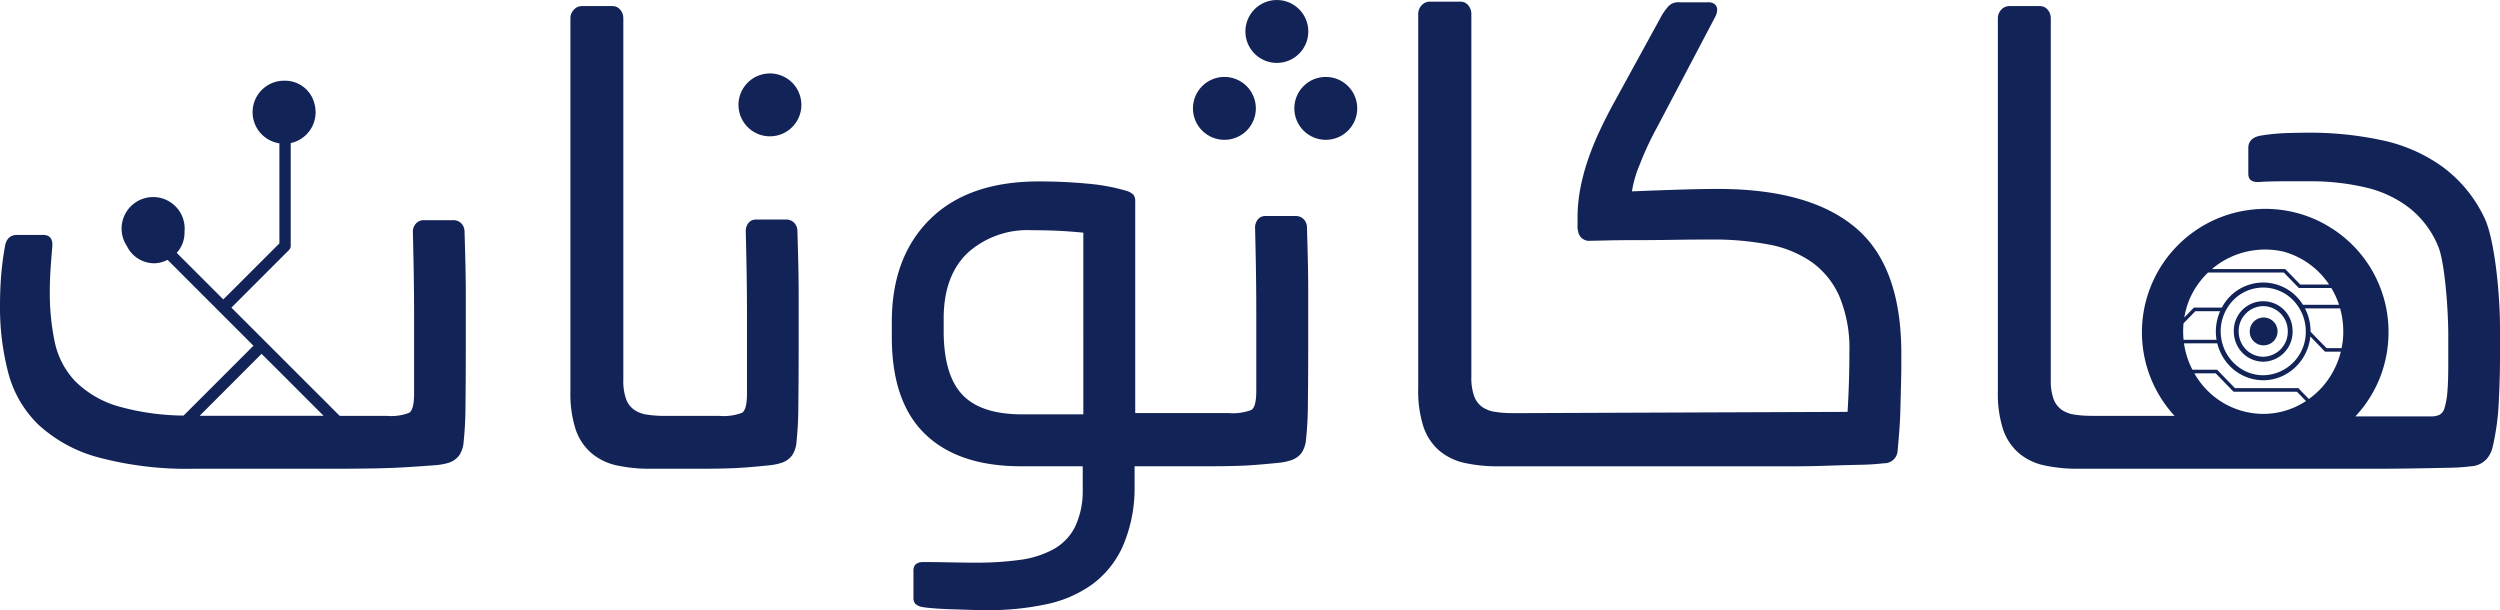 <svg xmlns="http://www.w3.org/2000/svg" width="274.79" height="67.07" viewBox="0 0 274.79 67.07">
  <g id="Group_262" data-name="Group 262" transform="translate(0 0)">
    <g id="Group_260" data-name="Group 260" transform="translate(0 0)">
      <path id="Path_981" data-name="Path 981" d="M142.519,171.128a1.313,1.313,0,0,0-.338-.913,1.217,1.217,0,0,0-.947-.371h-3.178a1.134,1.134,0,0,0-.879.371,1.309,1.309,0,0,0-.338.913q.066,2.638.1,4.835t.034,4.295v8.657q0,1.759-.541,2.1a5.459,5.459,0,0,1-2.435.339h-5.2l-1.215-1.215v-.006l-2.57-2.563-1.19-1.189-.889-.89-2.283-2.283v0l-2.835-2.831-.921-.921,6.339-6.342a.631.631,0,0,0,.181-.446v-11.3a3.466,3.466,0,0,0,2.573-4.429l0-.011a.022.022,0,0,0,0-.013,3.321,3.321,0,0,0-3.192-2.4h-.054l-.041,0h-.011l-.057,0c-.019,0-.039,0-.059,0l-.021,0a3.461,3.461,0,0,0-.384,6.881v11l-4.933,4.93L116,178.553l-2.863-2.863-2.255-2.254a3.3,3.3,0,0,0,.858-2.181c0-.041,0-.086,0-.121v-.055c.009-.1.016-.2.016-.307a3.466,3.466,0,1,0-6.322,1.96v0a.01.01,0,0,1,0,.009,3.334,3.334,0,0,0,2.981,1.84,3.263,3.263,0,0,0,1.461-.379l9.441,9.441-7.68,7.678a27.184,27.184,0,0,1-6.96-.955,11.076,11.076,0,0,1-4.937-2.806,8.931,8.931,0,0,1-2.266-4.328,26.291,26.291,0,0,1-.541-5.546q0-1.149.068-2.231t.2-2.638q.135-1.352-1.014-1.353H93.352q-1.152,0-1.353,1.285a33.986,33.986,0,0,0-.44,3.483q-.1,1.521-.1,2.941a28.371,28.371,0,0,0,.914,7.474,12.255,12.255,0,0,0,3.313,5.68,15.73,15.73,0,0,0,6.56,3.585,37.764,37.764,0,0,0,10.652,1.251h15.826q1.893,0,3.821-.034t3.585-.135q1.656-.1,2.908-.2a7.346,7.346,0,0,0,1.792-.3,2.345,2.345,0,0,0,1.116-.812,3.3,3.3,0,0,0,.439-1.149,39.455,39.455,0,0,0,.237-4.328q.033-2.773.034-6.019v-6.29q0-1.352-.034-2.908T142.519,171.128Zm-22.312,13.407,1.7,1.69,5.12,5.124H113.4Z" transform="translate(-91.458 -145.643)" fill="#122357"/>
      <path id="Path_982" data-name="Path 982" d="M204.188,167.779a1.31,1.31,0,0,0-.339-.913,1.217,1.217,0,0,0-.946-.372h-3.246a1.034,1.034,0,0,0-.846.372,1.4,1.4,0,0,0-.3.913q.066,2.638.1,4.87t.034,4.328v8.657q0,1.759-.541,2.1a5.691,5.691,0,0,1-2.5.339H189.58a12.22,12.22,0,0,1-1.927-.136,3.335,3.335,0,0,1-1.421-.541,2.518,2.518,0,0,1-.879-1.183,6.011,6.011,0,0,1-.3-2.131v-39.7a1.435,1.435,0,0,0-.338-.946,1.093,1.093,0,0,0-.879-.406h-3.314a1.188,1.188,0,0,0-.913.406,1.354,1.354,0,0,0-.372.946v40.984a12.776,12.776,0,0,0,.575,4.193,5.923,5.923,0,0,0,1.725,2.6,6.378,6.378,0,0,0,2.773,1.353,17.05,17.05,0,0,0,3.787.372h5.815q1.15,0,2.435-.034t2.5-.135q1.218-.1,2.165-.2a6.336,6.336,0,0,0,1.487-.3,2.345,2.345,0,0,0,1.116-.812,3.3,3.3,0,0,0,.439-1.149,39.3,39.3,0,0,0,.237-4.328q.033-2.773.034-6.019v-6.324q0-1.385-.034-2.942T204.188,167.779Z" transform="translate(-116.54 -142.362)" fill="#122357"/>
      <path id="Path_983" data-name="Path 983" d="M452.383,166.28a14.806,14.806,0,0,0-4.633-5.613,17.644,17.644,0,0,0-6.7-2.908,37.6,37.6,0,0,0-7.911-.813q-.746,0-2.267.035a22.316,22.316,0,0,0-3.144.3q-1.286.272-1.285,1.355v2.838q0,1.019,1.352.881c.721-.045,1.635-.067,2.739-.067h2.672a26.211,26.211,0,0,1,6.123.676,12.43,12.43,0,0,1,4.834,2.267,10.4,10.4,0,0,1,3.143,4.193c.746,1.735,1.116,7.1,1.116,9.712v3.383q0,1.827-.1,2.94a8.018,8.018,0,0,1-.306,1.725,1.2,1.2,0,0,1-.571.778,2.164,2.164,0,0,1-.912.169h-8.319a14.515,14.515,0,0,0,1-1.2c.1-.146.21-.294.309-.444a13.367,13.367,0,0,0,2.258-6.2,13.825,13.825,0,0,0,.073-1.416c0-.083,0-.169,0-.252a13.491,13.491,0,0,0-6.008-11.007c-.016-.013-.035-.026-.054-.039l-.551-.341-.2-.121a13.439,13.439,0,0,0-5.7-1.751q-.392-.033-.784-.039c-.086,0-.169,0-.255,0-.2,0-.4,0-.606.016-.261.01-.523.029-.781.058a13.561,13.561,0,0,0-8.58,22.674h-9.075a12.454,12.454,0,0,1-1.929-.134,3.359,3.359,0,0,1-1.418-.542,2.551,2.551,0,0,1-.881-1.183,6.068,6.068,0,0,1-.3-2.131v-39.7a1.448,1.448,0,0,0-.338-.947,1.1,1.1,0,0,0-.88-.4h-3.313a1.2,1.2,0,0,0-.916.4,1.371,1.371,0,0,0-.37.947v40.987a12.808,12.808,0,0,0,.574,4.193,5.924,5.924,0,0,0,1.725,2.6A6.362,6.362,0,0,0,404,193.511a17.035,17.035,0,0,0,3.785.373h32.8q1.6,0,3.195-.022l.727-.01q1.961-.033,3.721-.07a23.168,23.168,0,0,0,2.7-.169,2.477,2.477,0,0,0,1.69-.779,2.945,2.945,0,0,0,.676-1.316,26.663,26.663,0,0,0,.676-4.94q.139-2.7.137-4.869v-3.38C454.107,174.768,453.534,168.626,452.383,166.28Zm-32.392,8.947a9.061,9.061,0,0,1,2.023-2.906h8.336l1.652,1.7h3.566a9.051,9.051,0,0,1,.846,1.841h-3.968a5.123,5.123,0,0,0-8.91.313H420.46l-1.052,1.085A9.182,9.182,0,0,1,419.991,175.227Zm16.891,3.558a9.31,9.31,0,0,1-.183,1.843H435.04l-1.752-1.8v-.032a5.46,5.46,0,0,0-.618-2.533h3.863A9.324,9.324,0,0,1,436.881,178.784Zm-8.8,9.07a8.719,8.719,0,0,1-7.205-3.87q-.132-.191-.252-.39c-.039-.063-.07-.131-.107-.2h2.34l1.963,2.023h6.968l.64.66.354.365-.019.014c-.109.072-.221.141-.334.207A8.541,8.541,0,0,1,428.083,187.855Zm-4.677-9.064a4.909,4.909,0,0,1,.526-2.221c.068-.134.141-.264.221-.39a4.593,4.593,0,0,1,7.645-.313c.093.126.18.255.261.39a4.888,4.888,0,0,1,.7,2.347c0,.061,0,.124,0,.186s0,.136,0,.2a4.748,4.748,0,0,1-4.671,4.617,4.485,4.485,0,0,1-1.2-.161,4.552,4.552,0,0,1-.854-.328,4.729,4.729,0,0,1-1.4-1.087,4.847,4.847,0,0,1-1.045-1.933q-.054-.192-.09-.39A4.952,4.952,0,0,1,423.406,178.79Zm.27,2.855q.123.2.263.39a5.2,5.2,0,0,0,2.96,1.981c.064.016.127.029.191.042a5.056,5.056,0,0,0,3.16-.39,5.369,5.369,0,0,0,3.01-4.324h0l1.623,1.673h1.728a9.152,9.152,0,0,1-1.719,3.5c-.081.1-.163.2-.248.3a8.879,8.879,0,0,1-1.543,1.4l-1.156-1.191h-6.967l-1.963-2.023h-2.711a8.966,8.966,0,0,1-.437-.974q-.074-.193-.136-.39a9.186,9.186,0,0,1-.356-1.543h3.658A5.428,5.428,0,0,0,423.676,181.645Zm-3.059-5.075h2.727a5.521,5.521,0,0,0-.39,3.142h-3.625a9.191,9.191,0,0,1-.046-.927q0-.447.042-.883Zm14.7-2.934h-3.162l-1.653-1.7h-8.053a9.181,9.181,0,0,1,.8-.614,9.014,9.014,0,0,1,2.213-1.081c.175-.058.354-.111.532-.156a9.237,9.237,0,0,1,1.7-.274c.175-.013.354-.019.532-.022h.08a9,9,0,0,1,2.024.235A8.83,8.83,0,0,1,435.321,173.635Z" transform="translate(-179.318 -142.362)" fill="#122357"/>
      <ellipse id="Ellipse_17" data-name="Ellipse 17" cx="3.458" cy="3.458" rx="3.458" ry="3.458" transform="translate(80.468 8.957) rotate(-13.282)" fill="#122357"/>
      <ellipse id="Ellipse_18" data-name="Ellipse 18" cx="3.458" cy="3.458" rx="3.458" ry="3.458" transform="translate(130.064 13.784) rotate(-67.5)" fill="#122357"/>
      <ellipse id="Ellipse_19" data-name="Ellipse 19" cx="3.458" cy="3.458" rx="3.458" ry="3.458" transform="translate(142.267 8.454)" fill="#122357"/>
      <ellipse id="Ellipse_20" data-name="Ellipse 20" cx="3.458" cy="3.458" rx="3.458" ry="3.458" transform="translate(136.888 0)" fill="#122357"/>
      <path id="Path_984" data-name="Path 984" d="M435.489,193.079a3.234,3.234,0,0,0,2.968,2.018,3.277,3.277,0,0,0,3.223-3.126q.006-.1.006-.2c0-.062,0-.125-.006-.186a3.228,3.228,0,1,0-6.454.186,3.357,3.357,0,0,0,.262,1.311Zm2.968-4.094a2.739,2.739,0,0,1,2.693,2.6c0,.061.006.124.006.186s0,.136-.006.2a2.739,2.739,0,0,1-2.693,2.579,2.692,2.692,0,0,1-2.381-1.471,2.6,2.6,0,0,1-.166-.39,2.822,2.822,0,0,1-.153-.921A2.745,2.745,0,0,1,438.457,188.985Z" transform="translate(-189.692 -155.339)" fill="#122357"/>
      <path id="Path_985" data-name="Path 985" d="M439.156,194.016a1.529,1.529,0,1,0-1.482-1.528A1.506,1.506,0,0,0,439.156,194.016Z" transform="translate(-190.391 -156.06)" fill="#122357"/>
    </g>
    <g id="Group_261" data-name="Group 261" transform="translate(98.023 0.18)">
      <path id="Path_986" data-name="Path 986" d="M274.333,175.109a1.314,1.314,0,0,0-.34-.916,1.22,1.22,0,0,0-.951-.374h-3.26a1.038,1.038,0,0,0-.849.374,1.4,1.4,0,0,0-.306.916q.067,2.648.1,4.89t.034,4.346v8.692q0,1.767-.543,2.1a5.72,5.72,0,0,1-2.513.339H255.454V172.257a1.193,1.193,0,0,0-.2-.781,1.878,1.878,0,0,0-.815-.441,21.809,21.809,0,0,0-4.312-.781q-2.547-.237-5.263-.238-7.741,0-11.951,4.143T228.7,185.432v1.7q0,7.13,3.667,10.662t10.526,3.531h6.791v2.735a9.081,9.081,0,0,1-.883,4,5.8,5.8,0,0,1-2.343,2.391,10.562,10.562,0,0,1-3.667,1.162,34.413,34.413,0,0,1-4.855.308q-1.087,0-2.853-.034t-2.92-.034q-1.087,0-1.086.939v2.95a1.054,1.054,0,0,0,.2.7,1.622,1.622,0,0,0,.883.369q.339.066,1.222.134t1.936.1q1.052.032,2.106.067t1.731.033a30.478,30.478,0,0,0,6.485-.645,13.35,13.35,0,0,0,5.059-2.173,10.583,10.583,0,0,0,3.328-4.074,16,16,0,0,0,1.359-6.35v-2.581h8.624q1.154,0,2.445-.034t2.513-.136q1.221-.1,2.173-.2a6.352,6.352,0,0,0,1.494-.306,2.359,2.359,0,0,0,1.121-.815,3.332,3.332,0,0,0,.441-1.154,39.422,39.422,0,0,0,.237-4.346q.033-2.783.034-6.044v-6.349q0-1.392-.034-2.954T274.333,175.109ZM249.75,195.618h-6.723q-4.55,0-6.587-2.173T234.4,186.45v-1.358q0-4.686,2.614-7.2a9.815,9.815,0,0,1,7.1-2.512q1.7,0,2.988.068t2.648.2Z" transform="translate(-228.698 -150.255)" fill="#122357"/>
      <path id="Path_987" data-name="Path 987" d="M356.9,187.44q.2-3.259.2-6.587a14.842,14.842,0,0,0-1.086-6.078,9.147,9.147,0,0,0-3.056-3.8,12.192,12.192,0,0,0-4.753-1.936,32.439,32.439,0,0,0-6.18-.543q-2.038,0-4.244.034t-4.109.034q-1.9,0-3.259.034t-1.766.034a1.211,1.211,0,0,1-1.358-1.018,2.131,2.131,0,0,1-.068-.713v-.714a17.408,17.408,0,0,1,.271-3.123,23.242,23.242,0,0,1,.781-3.056,30.379,30.379,0,0,1,1.29-3.26q.78-1.7,1.868-3.667l5.093-9.3a6.482,6.482,0,0,1,.714-.951,1.441,1.441,0,0,1,1.12-.408h3.192a1.077,1.077,0,0,1,.781.239.8.8,0,0,1,.238.58,1.688,1.688,0,0,1-.2.749l-6.383,12.127a33.918,33.918,0,0,0-1.936,4.156,12.241,12.241,0,0,0-.849,2.93q3.327-.136,5.5-.2t3.939-.068q10.048,0,15.109,4.235t5.059,13.857v1.151q0,.949-.034,2.271t-.068,2.676q-.035,1.356-.136,2.608t-.17,2a1.451,1.451,0,0,1-1.494,1.356,26.692,26.692,0,0,1-2.716.169q-1.63.035-3.5.1t-3.769.068H318.6a17.15,17.15,0,0,1-3.8-.374,6.409,6.409,0,0,1-2.784-1.358,5.953,5.953,0,0,1-1.731-2.615,12.811,12.811,0,0,1-.577-4.21V143.708a1.358,1.358,0,0,1,.374-.951,1.191,1.191,0,0,1,.916-.408h3.328a1.1,1.1,0,0,1,.883.408,1.443,1.443,0,0,1,.339.951v39.862a6.035,6.035,0,0,0,.306,2.139,2.537,2.537,0,0,0,.883,1.189,3.344,3.344,0,0,0,1.426.543,12.229,12.229,0,0,0,1.935.136h1.29Z" transform="translate(-251.846 -142.349)" fill="#122357"/>
    </g>
  </g>
</svg>
